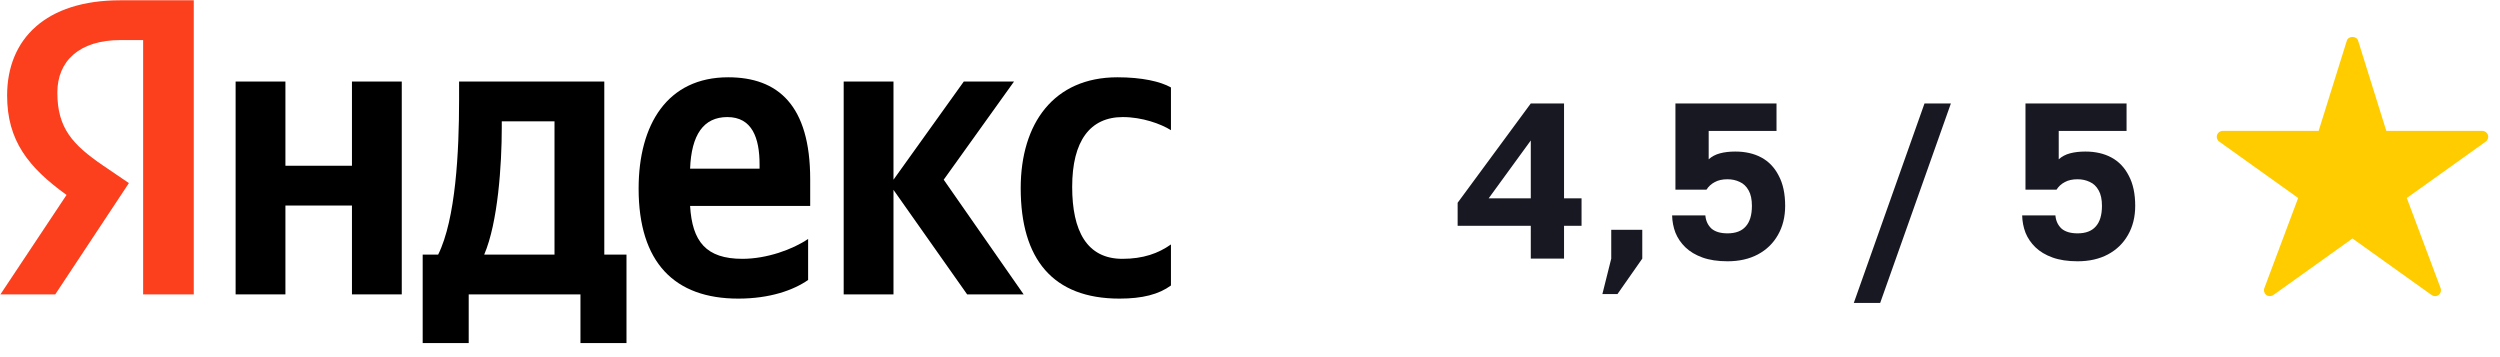 <?xml version="1.0" encoding="UTF-8"?> <svg xmlns="http://www.w3.org/2000/svg" width="203" height="29" viewBox="0 0 203 29" fill="none"> <g clip-path="url(#clip0_217_5141)"> <mask id="mask0_217_5141" style="mask-type:luminance" maskUnits="userSpaceOnUse" x="-24" y="-25" width="143" height="77"> <path d="M-23.583 -24.003H118.698V51.882H-23.583V-24.003Z" fill="white"></path> </mask> <g mask="url(#mask0_217_5141)"> <path d="M11.622 3.253H9.787C6.423 3.253 4.656 4.972 4.656 7.514C4.656 10.4 5.879 11.741 8.394 13.459L10.466 14.867L4.486 23.904H0.034L5.403 15.829C2.311 13.596 0.578 11.431 0.578 7.755C0.578 3.15 3.738 0.024 9.753 0.024H15.734V23.904H11.622V3.253Z" fill="#FC3F1D"></path> <path d="M45.026 20.674H39.317C40.438 18.062 40.744 13.355 40.744 10.366V9.85H45.026V20.674ZM49.069 6.62H37.278V8.098C37.278 12.324 37.006 17.788 35.579 20.674H34.322V27.855H38.059V23.904H47.133V27.855H50.871V20.674H49.069V6.62Z" fill="black"></path> <path d="M28.579 13.459H23.176V6.621H19.132V23.904H23.176V16.689H28.579V23.904H32.623V6.621H28.579V13.459Z" fill="black"></path> <path d="M91.173 9.506C92.736 9.506 94.265 10.056 95.081 10.571V7.101C94.231 6.62 92.736 6.276 90.731 6.276C85.566 6.276 82.881 10.022 82.881 15.279C82.881 21.052 85.498 24.247 90.901 24.247C92.77 24.247 94.095 23.903 95.081 23.182V19.849C94.061 20.57 92.838 21.017 91.139 21.017C88.25 21.017 87.061 18.749 87.061 15.176C87.061 11.43 88.522 9.506 91.173 9.506Z" fill="black"></path> <path d="M82.338 6.621H78.26L72.551 14.592V6.621H68.507V23.904H72.551V15.417L78.532 23.904H83.119L76.629 14.592L82.338 6.621Z" fill="black"></path> <path d="M61.677 13.698H56.036C56.138 10.949 57.123 9.506 59.06 9.506C61.065 9.506 61.677 11.19 61.677 13.354V13.698ZM59.128 6.276C54.201 6.276 51.856 10.09 51.856 15.313C51.856 21.326 54.779 24.247 59.944 24.247C62.526 24.247 64.429 23.56 65.619 22.735V19.402C64.361 20.261 62.255 21.017 60.283 21.017C57.327 21.017 56.206 19.608 56.036 16.722H65.788V14.557C65.788 8.544 63.172 6.276 59.128 6.276Z" fill="black"></path> </g> </g> <path d="M202.02 10.963C201.956 10.764 201.772 10.629 201.563 10.629H193.769L191.478 3.299C191.353 2.9 190.689 2.9 190.563 3.299L188.273 10.629H180.479C180.271 10.629 180.087 10.764 180.022 10.963C179.96 11.161 180.031 11.378 180.201 11.499L186.61 16.076L183.864 23.399C183.79 23.596 183.854 23.819 184.02 23.947C184.188 24.077 184.417 24.078 184.592 23.958L191.021 19.364L197.451 23.958C197.535 24.017 197.632 24.047 197.729 24.047C197.832 24.047 197.935 24.014 198.022 23.947C198.188 23.819 198.252 23.596 198.178 23.399L195.432 16.076L201.842 11.499C202.011 11.378 202.082 11.161 202.02 10.963Z" fill="#FFCC00"></path> <path d="M124.3 21V18.336H118.36V16.464L124.3 8.4H127V16.104H128.422V18.336H127V21H124.3ZM120.88 16.104H124.3V11.406L120.88 16.104ZM130.113 23.88L130.833 21V18.66H133.353V21L131.337 23.88H130.113ZM140.275 21.216C139.483 21.216 138.805 21.114 138.241 20.91C137.677 20.706 137.215 20.43 136.855 20.082C136.495 19.734 136.225 19.338 136.045 18.894C135.877 18.45 135.787 17.982 135.775 17.49H138.475C138.511 17.922 138.673 18.276 138.961 18.552C139.261 18.816 139.699 18.948 140.275 18.948C140.935 18.948 141.427 18.762 141.751 18.39C142.087 18.018 142.255 17.46 142.255 16.716C142.255 16.188 142.165 15.768 141.985 15.456C141.805 15.132 141.565 14.904 141.265 14.772C140.965 14.628 140.635 14.556 140.275 14.556C139.855 14.556 139.507 14.634 139.231 14.79C138.955 14.934 138.733 15.138 138.565 15.402H136.045V8.4H144.253V10.632H138.745V12.936C138.997 12.708 139.303 12.546 139.663 12.45C140.023 12.354 140.437 12.306 140.905 12.306C141.721 12.306 142.429 12.468 143.029 12.792C143.629 13.116 144.097 13.608 144.433 14.268C144.781 14.916 144.955 15.732 144.955 16.716C144.955 17.616 144.757 18.408 144.361 19.092C143.977 19.764 143.437 20.286 142.741 20.658C142.045 21.03 141.223 21.216 140.275 21.216ZM150.528 24.6L156.27 8.4H158.412L152.67 24.6H150.528ZM168.699 21.216C167.907 21.216 167.229 21.114 166.665 20.91C166.101 20.706 165.639 20.43 165.279 20.082C164.919 19.734 164.649 19.338 164.469 18.894C164.301 18.45 164.211 17.982 164.199 17.49H166.899C166.935 17.922 167.097 18.276 167.385 18.552C167.685 18.816 168.123 18.948 168.699 18.948C169.359 18.948 169.851 18.762 170.175 18.39C170.511 18.018 170.679 17.46 170.679 16.716C170.679 16.188 170.589 15.768 170.409 15.456C170.229 15.132 169.989 14.904 169.689 14.772C169.389 14.628 169.059 14.556 168.699 14.556C168.279 14.556 167.931 14.634 167.655 14.79C167.379 14.934 167.157 15.138 166.989 15.402H164.469V8.4H172.677V10.632H167.169V12.936C167.421 12.708 167.727 12.546 168.087 12.45C168.447 12.354 168.861 12.306 169.329 12.306C170.145 12.306 170.853 12.468 171.453 12.792C172.053 13.116 172.521 13.608 172.857 14.268C173.205 14.916 173.379 15.732 173.379 16.716C173.379 17.616 173.181 18.408 172.785 19.092C172.401 19.764 171.861 20.286 171.165 20.658C170.469 21.03 169.647 21.216 168.699 21.216Z" fill="#181823"></path> <defs> <clipPath id="clip0_217_5141"> <rect width="97" height="29" fill="white"></rect> </clipPath> </defs> </svg> 
